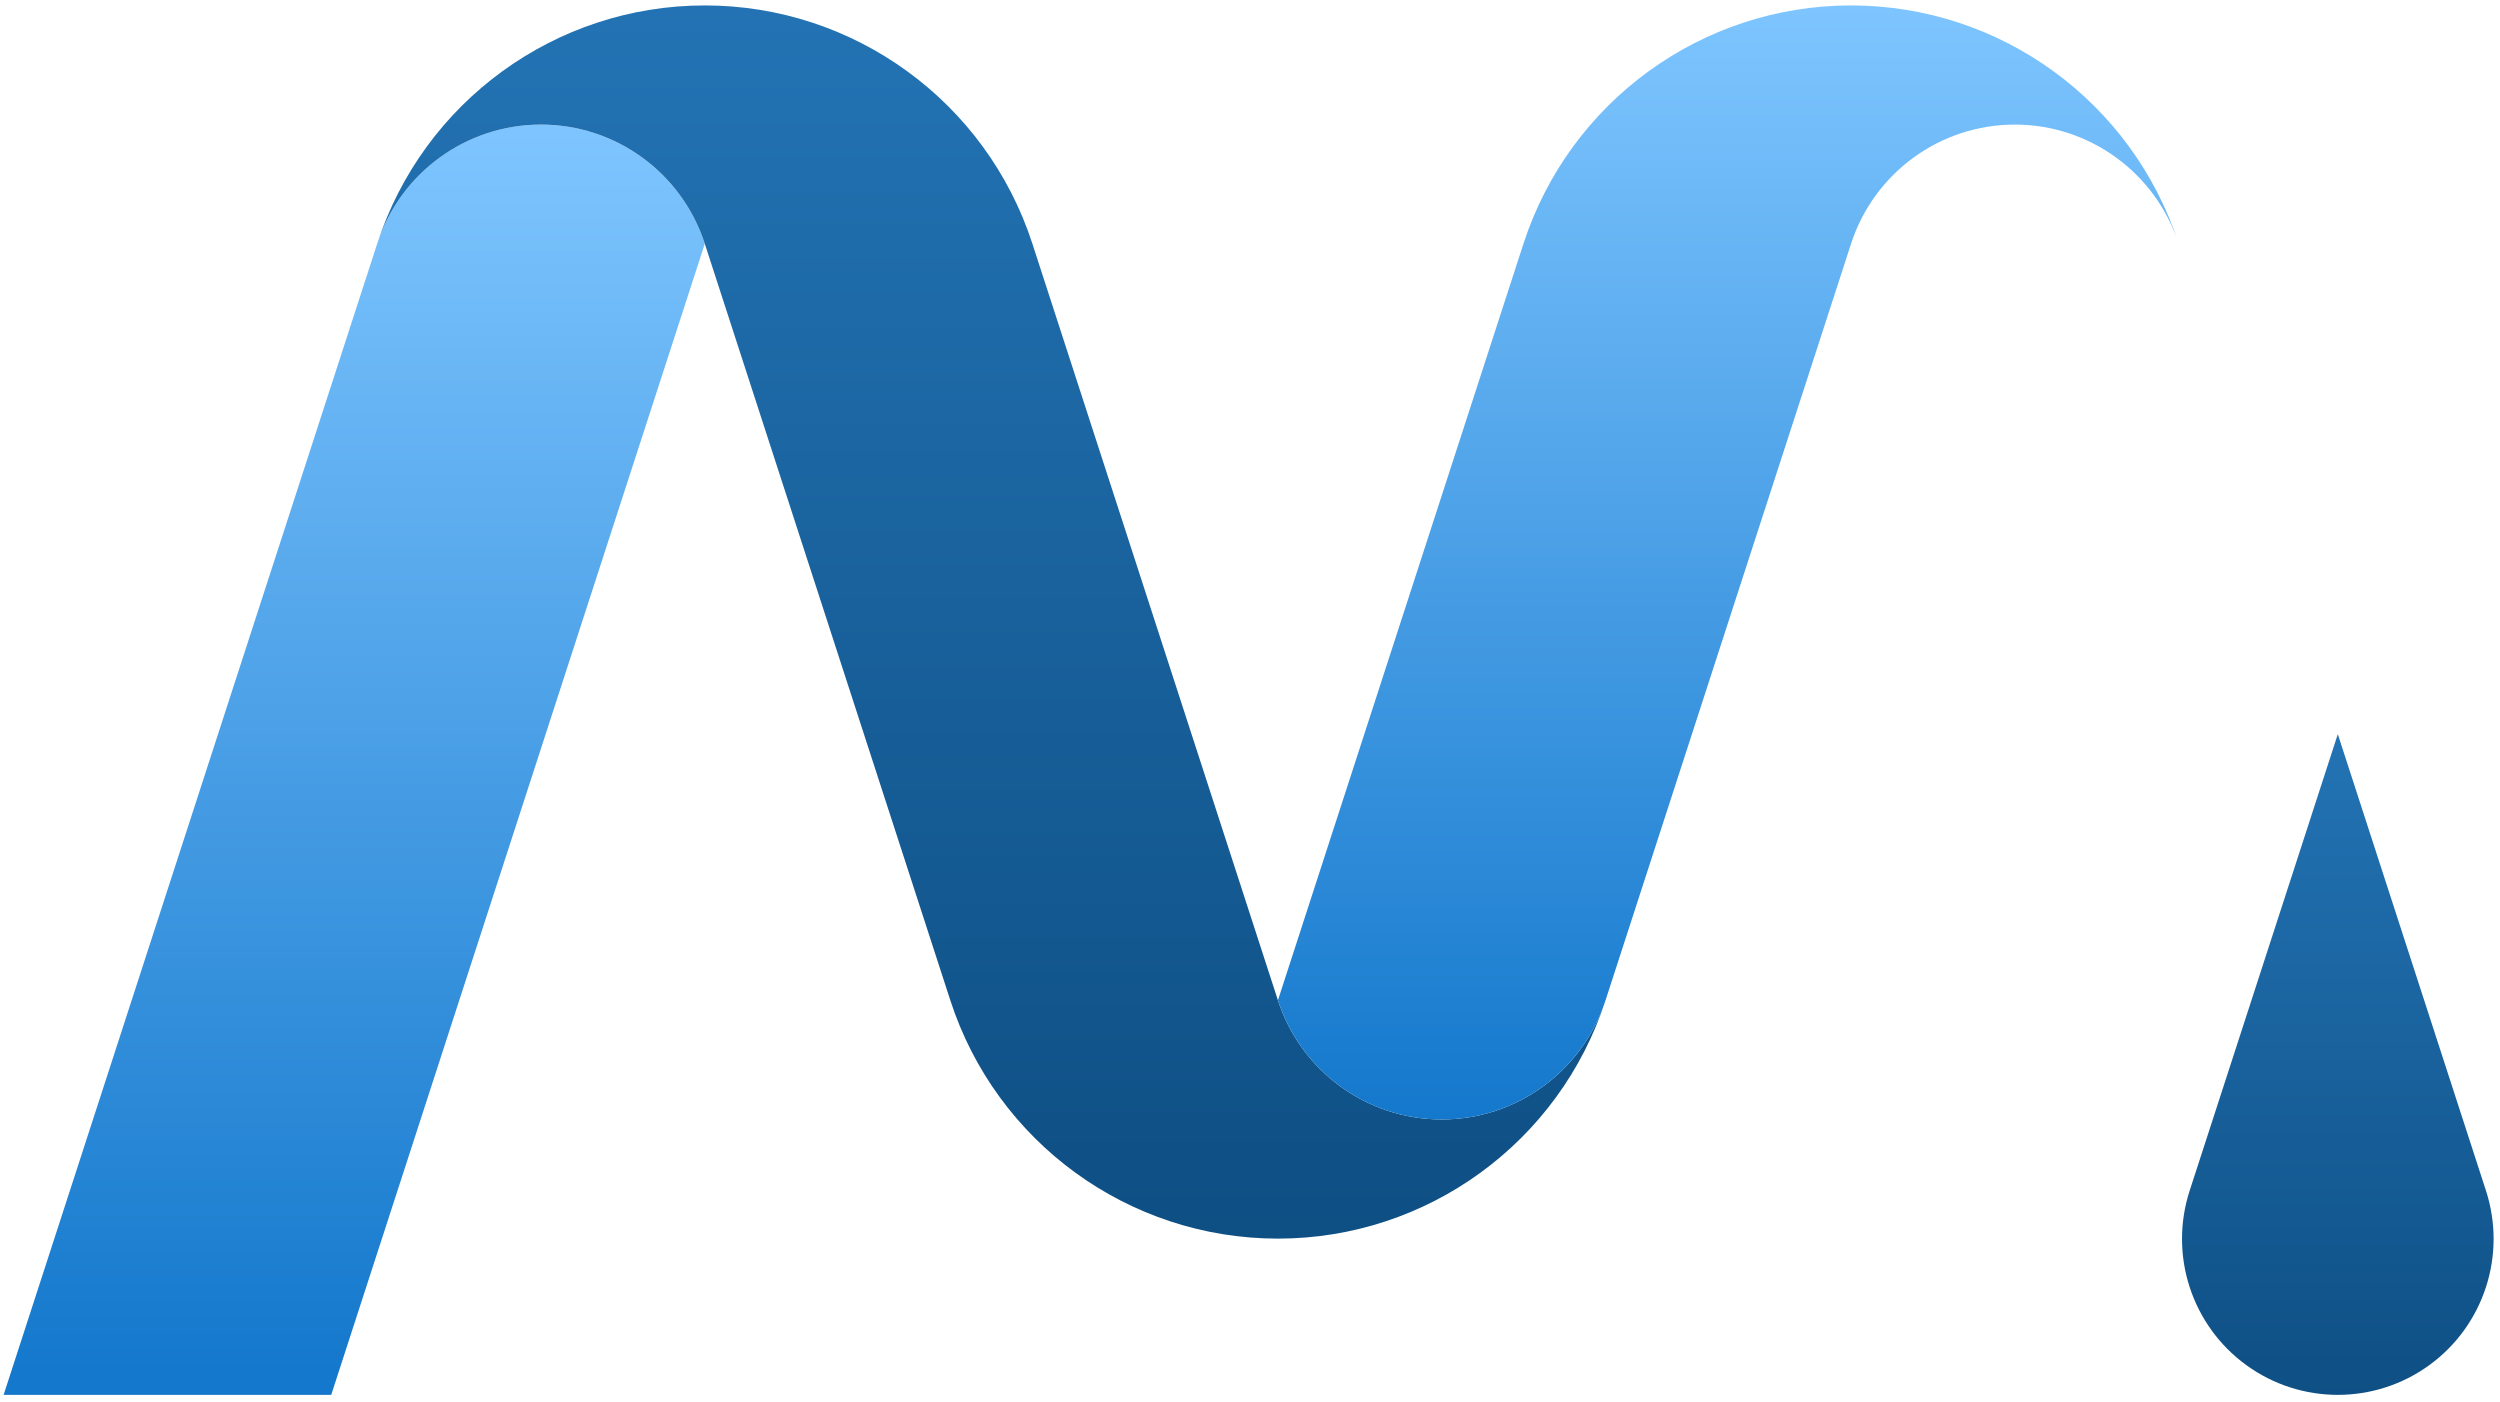 <?xml version="1.0" encoding="UTF-8"?>
<svg width="346px" height="194px" viewBox="0 0 346 194" version="1.1" xmlns="http://www.w3.org/2000/svg" xmlns:xlink="http://www.w3.org/1999/xlink">
    <defs>
        <linearGradient x1="50%" y1="0%" x2="50%" y2="98.781%" id="linearGradient-1">
            <stop stop-color="#7EC5FF" offset="0%"></stop>
            <stop stop-color="#1478CC" offset="100%"></stop>
        </linearGradient>
        <linearGradient x1="50%" y1="0%" x2="50%" y2="98.918%" id="linearGradient-2">
            <stop stop-color="#2373b4" offset="0%"></stop>
            <stop stop-color="#0e4f84" offset="100%"></stop>
        </linearGradient>
        <linearGradient x1="50%" y1="0%" x2="50%" y2="100%" id="linearGradient-3">
            <stop stop-color="#7EC5FF" offset="0%"></stop>
            <stop stop-color="#1478CC" offset="100%"></stop>
        </linearGradient>
        <linearGradient x1="50%" y1="0%" x2="50%" y2="100%" id="linearGradient-4">
            <stop stop-color="#2373b4" offset="0%"></stop>
            <stop stop-color="#0e4f84" offset="100%"></stop>
        </linearGradient>
    </defs>
    <g id="页面-1" stroke="none" stroke-width="1" fill="none" fill-rule="evenodd">
        <g id="Logo-2" transform="translate(-127, -193)">
            <rect id="矩形" x="0" y="0" width="600" height="600"></rect>
            <g id="编组备份" transform="translate(44, 44)">
                <path d="M365.858,0 C416.675,0 435.102,5.291 453.68,15.227 C472.258,25.162 486.838,39.742 496.773,58.32 C506.708,76.897 512,95.325 512,146.142 L512,365.859 C512,416.675 506.708,435.102 496.773,453.68 C486.838,472.258 472.258,486.837 453.68,496.773 C435.102,506.708 416.675,512 365.858,512 L146.141,512 C95.325,512 76.897,506.708 58.319,496.773 C39.742,486.837 25.162,472.258 15.226,453.68 C5.291,435.102 0,416.675 0,365.859 L0,146.142 C0,95.325 5.291,76.897 15.226,58.32 C25.162,39.742 39.742,25.162 58.319,15.227 C76.897,5.291 95.325,0 146.141,0 L365.858,0 Z" id="Fill-1" ></path>
                <g id="编组-2" transform="translate(83.5, 149.5)">
                    <path d="M97.043,33.233 C93.852,23.399 84.699,16.742 74.373,16.742 C64.046,16.742 54.893,23.399 51.702,33.233 L0,192.55 L45.341,192.55 L97.043,33.233 Z" id="路径" fill="url(#linearGradient-1)"></path>
                    <path d="M176.365,137.943 C179.556,147.776 188.708,154.434 199.035,154.434 C209.362,154.434 218.514,147.776 221.705,137.943 C215.323,157.609 197.018,170.925 176.365,170.925 C155.711,170.925 137.406,157.609 131.024,137.943 L97.043,33.233 C93.852,23.399 84.699,16.742 74.373,16.742 C64.046,16.742 54.893,23.399 51.702,33.233 C58.085,13.566 76.389,0.251 97.043,0.251 C117.697,0.251 136.001,13.566 142.384,33.233 C159.374,85.588 159.374,85.588 176.365,137.943 Z" id="路径" fill="url(#linearGradient-2)"></path>
                    <path d="M221.705,137.943 C218.514,147.776 209.362,154.434 199.035,154.434 C188.708,154.434 179.556,147.776 176.365,137.943 C194.764,81.247 206.091,46.344 210.346,33.233 C216.728,13.566 235.033,0.251 255.686,0.251 C276.34,0.251 294.645,13.566 301.027,33.233 C297.836,23.399 288.683,16.742 278.357,16.742 C268.03,16.742 258.877,23.399 255.686,33.233 C238.696,85.588 238.696,85.588 221.705,137.943 Z" id="路径" fill="url(#linearGradient-3)"></path>
                    <path d="M302.548,164.292 C299.661,173.186 302.823,182.93 310.38,188.427 C317.937,193.924 328.17,193.924 335.726,188.427 C343.283,182.93 346.445,173.186 343.559,164.292 L323.053,101.105 C311.307,137.3 304.472,158.362 302.548,164.292 Z" id="路径" fill="url(#linearGradient-4)"></path>
                </g>
            </g>
        </g>
    </g>
</svg>